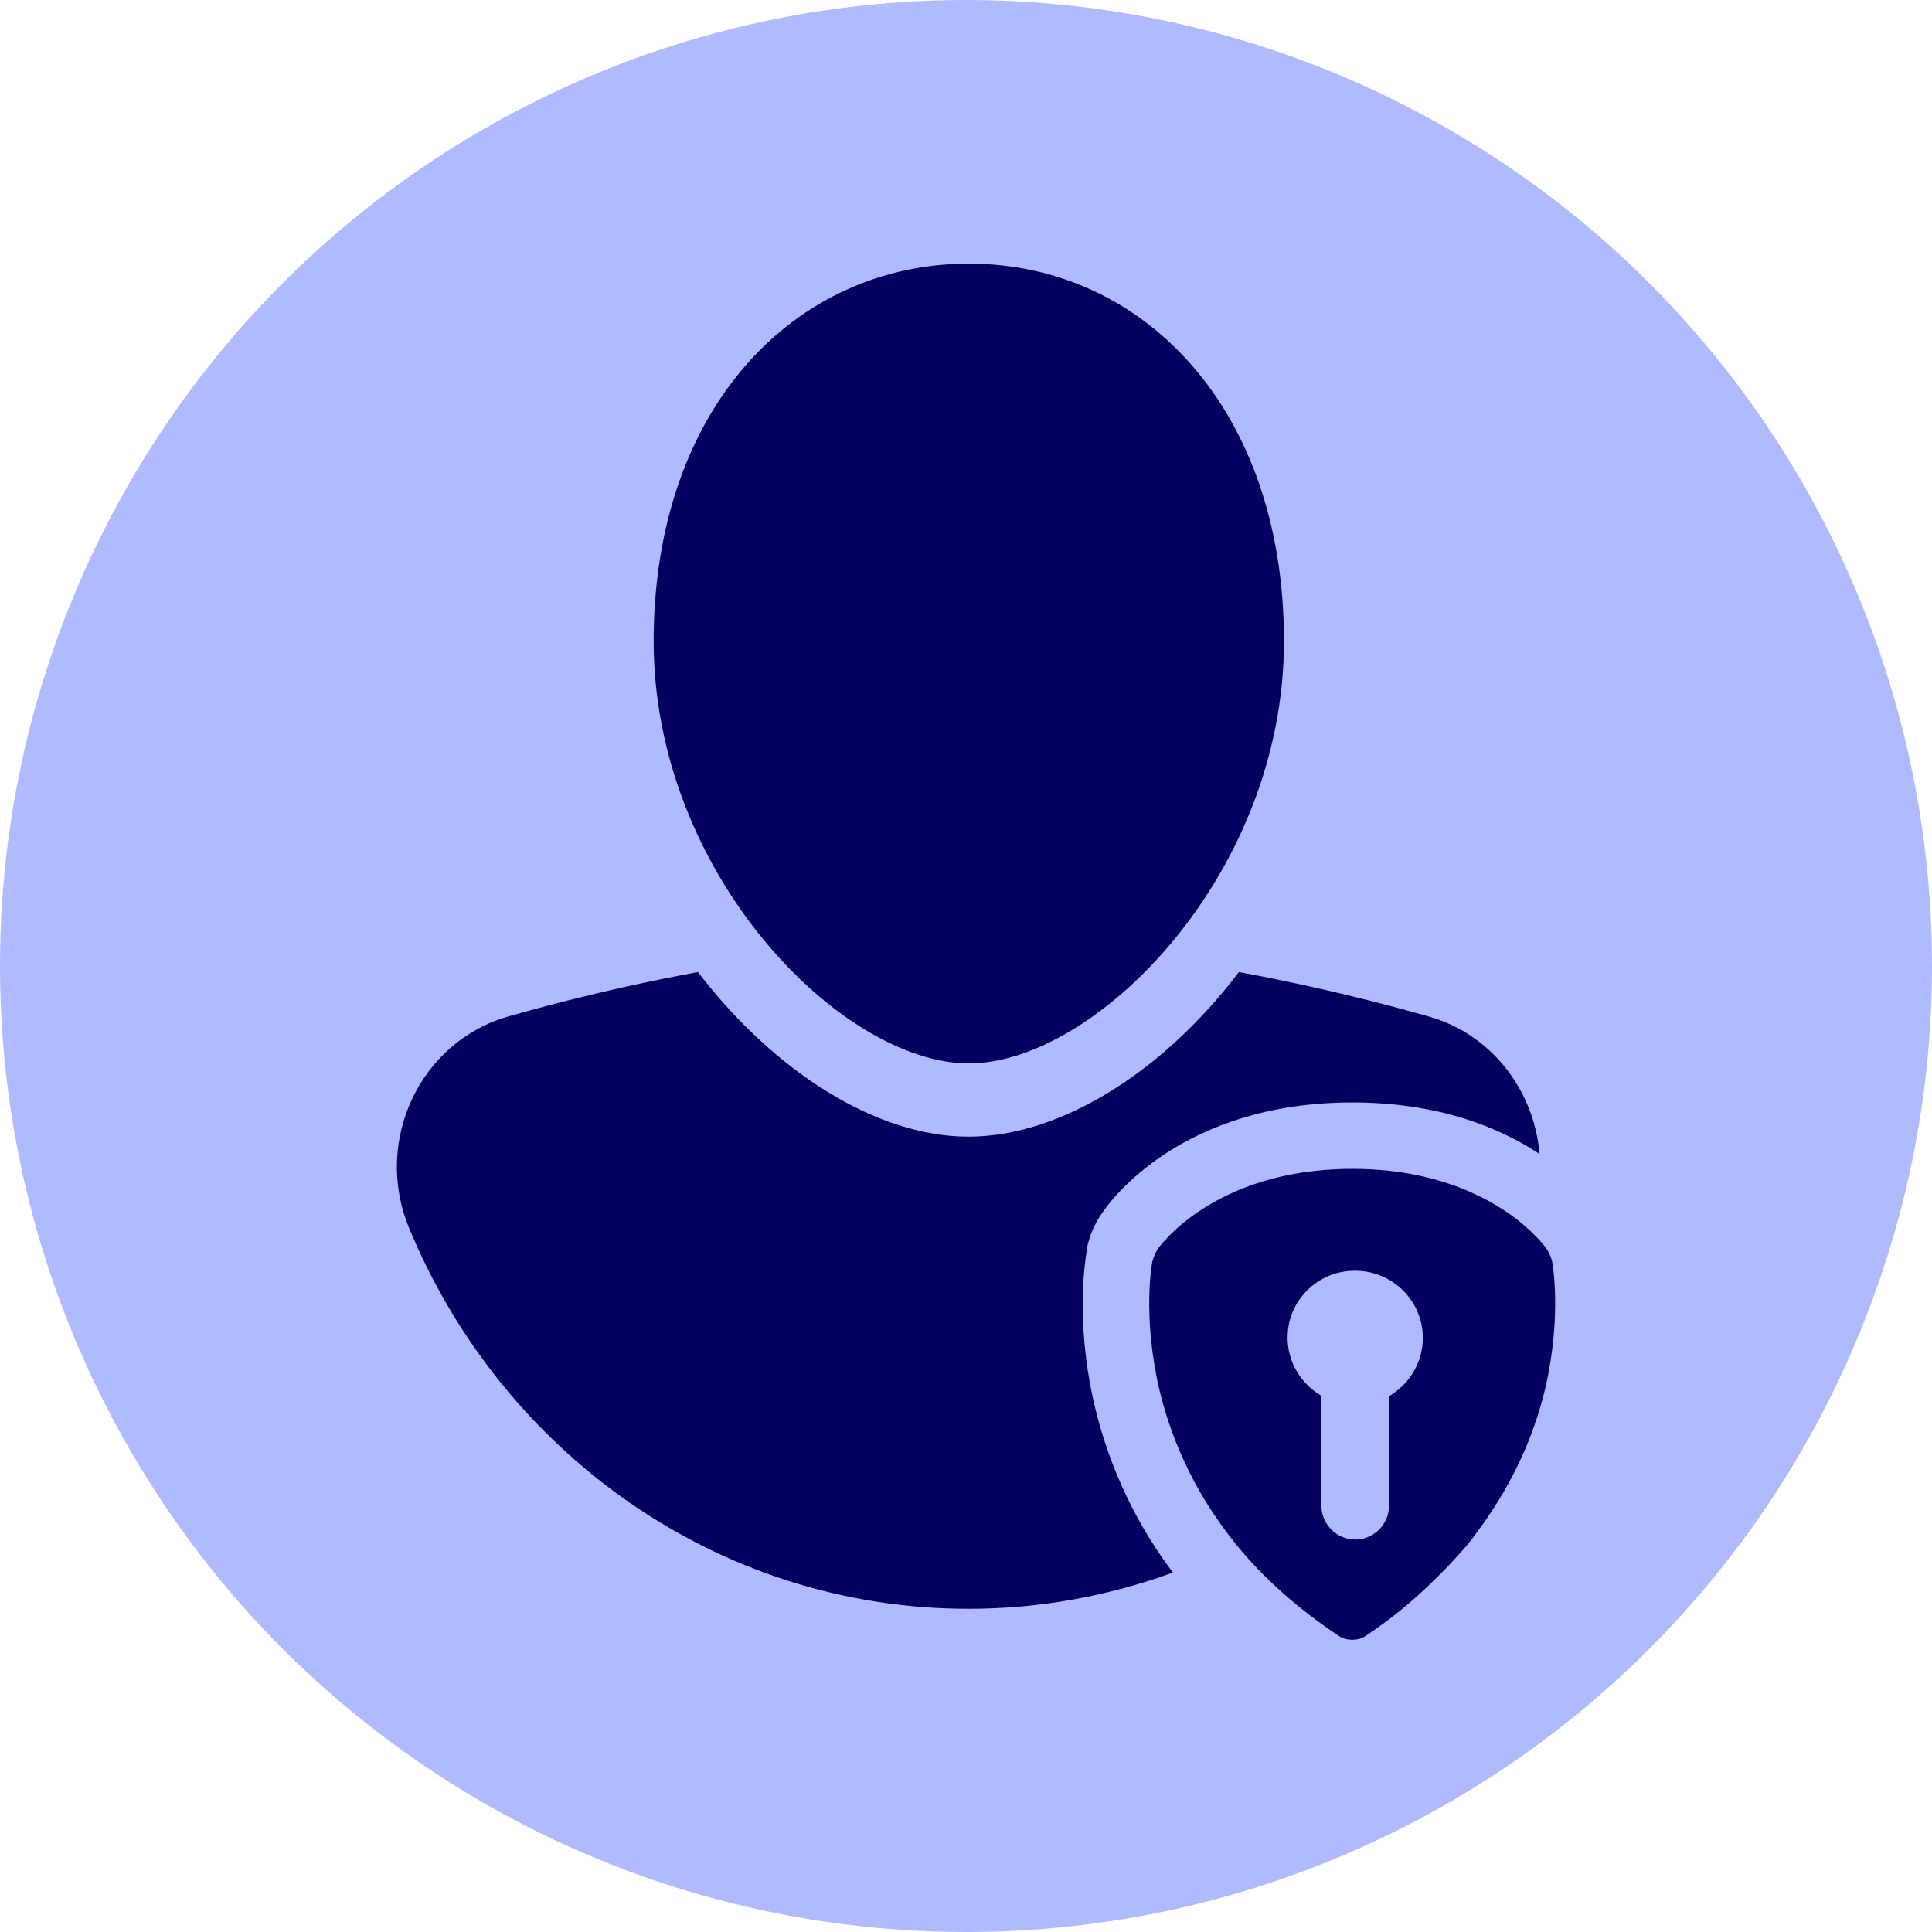 <?xml version="1.0" encoding="UTF-8"?>
<svg id="Layer_1" xmlns="http://www.w3.org/2000/svg" viewBox="0 0 48 48">
  <defs>
    <style>
      .cls-1 {
        fill: #05005f;
      }

      .cls-2 {
        fill: #b0baff;
      }
    </style>
  </defs>
  <circle class="cls-2" cx="24" cy="24" r="24" />
  <path class="cls-1" d="M27.01,31.03c-.03.17-.32,1.71.18,3.87.28,1.19.83,2.68,1.95,4.17-1.59.58-3.3.9-5.08.9-6.25,0-11.61-3.91-13.9-9.47-.89-2.16.28-4.63,2.48-5.25.29-.08,2.16-.63,4.7-1.1,1.9,2.48,4.44,4.09,6.72,4.09s4.83-1.6,6.72-4.09c2.54.47,4.41,1.02,4.7,1.1,1.59.44,2.64,1.86,2.77,3.42-1-.66-2.51-1.28-4.65-1.28-4.26,0-6.03,2.46-6.22,2.75-.18.25-.32.58-.38.89Z" />
  <path class="cls-1" d="M31.9,15.93c0,5.79-4.67,10.49-7.83,10.49s-7.83-4.7-7.83-10.49,3.51-9.38,7.83-9.38,7.83,3.59,7.83,9.38Z" />
  <path class="cls-1" d="M38.56,31.35c0-.06-.05-.15-.08-.23-.02-.03-.03-.05-.04-.07,0,0-.08-.13-.27-.32-.04-.04-.09-.09-.15-.15-.03-.03-.04-.04-.07-.06-.03-.03-.08-.07-.12-.11-.7-.58-2.05-1.37-4.23-1.37-3.5,0-4.85,2.01-4.85,2.01-.04.08-.1.21-.12.29,0,0-.26,1.3.17,3.17.26,1.09.79,2.48,1.91,3.86.64.79,1.48,1.56,2.56,2.28.09.06.21.09.33.09.11,0,.23-.03.32-.09.76-.5,1.37-1.04,1.9-1.58.09-.09.18-.18.27-.28.19-.21.38-.41.53-.62.12-.16.23-.31.33-.46.8-1.16,1.22-2.29,1.44-3.21.43-1.86.17-3.17.17-3.17ZM34.51,37.41c0,.46-.38.84-.84.84s-.84-.38-.84-.84v-2.73c-.61-.36-.98-1.07-.79-1.86.15-.6.66-1.09,1.26-1.21,1.09-.23,2.05.59,2.05,1.63,0,.62-.34,1.15-.84,1.45v2.73Z" />
</svg>